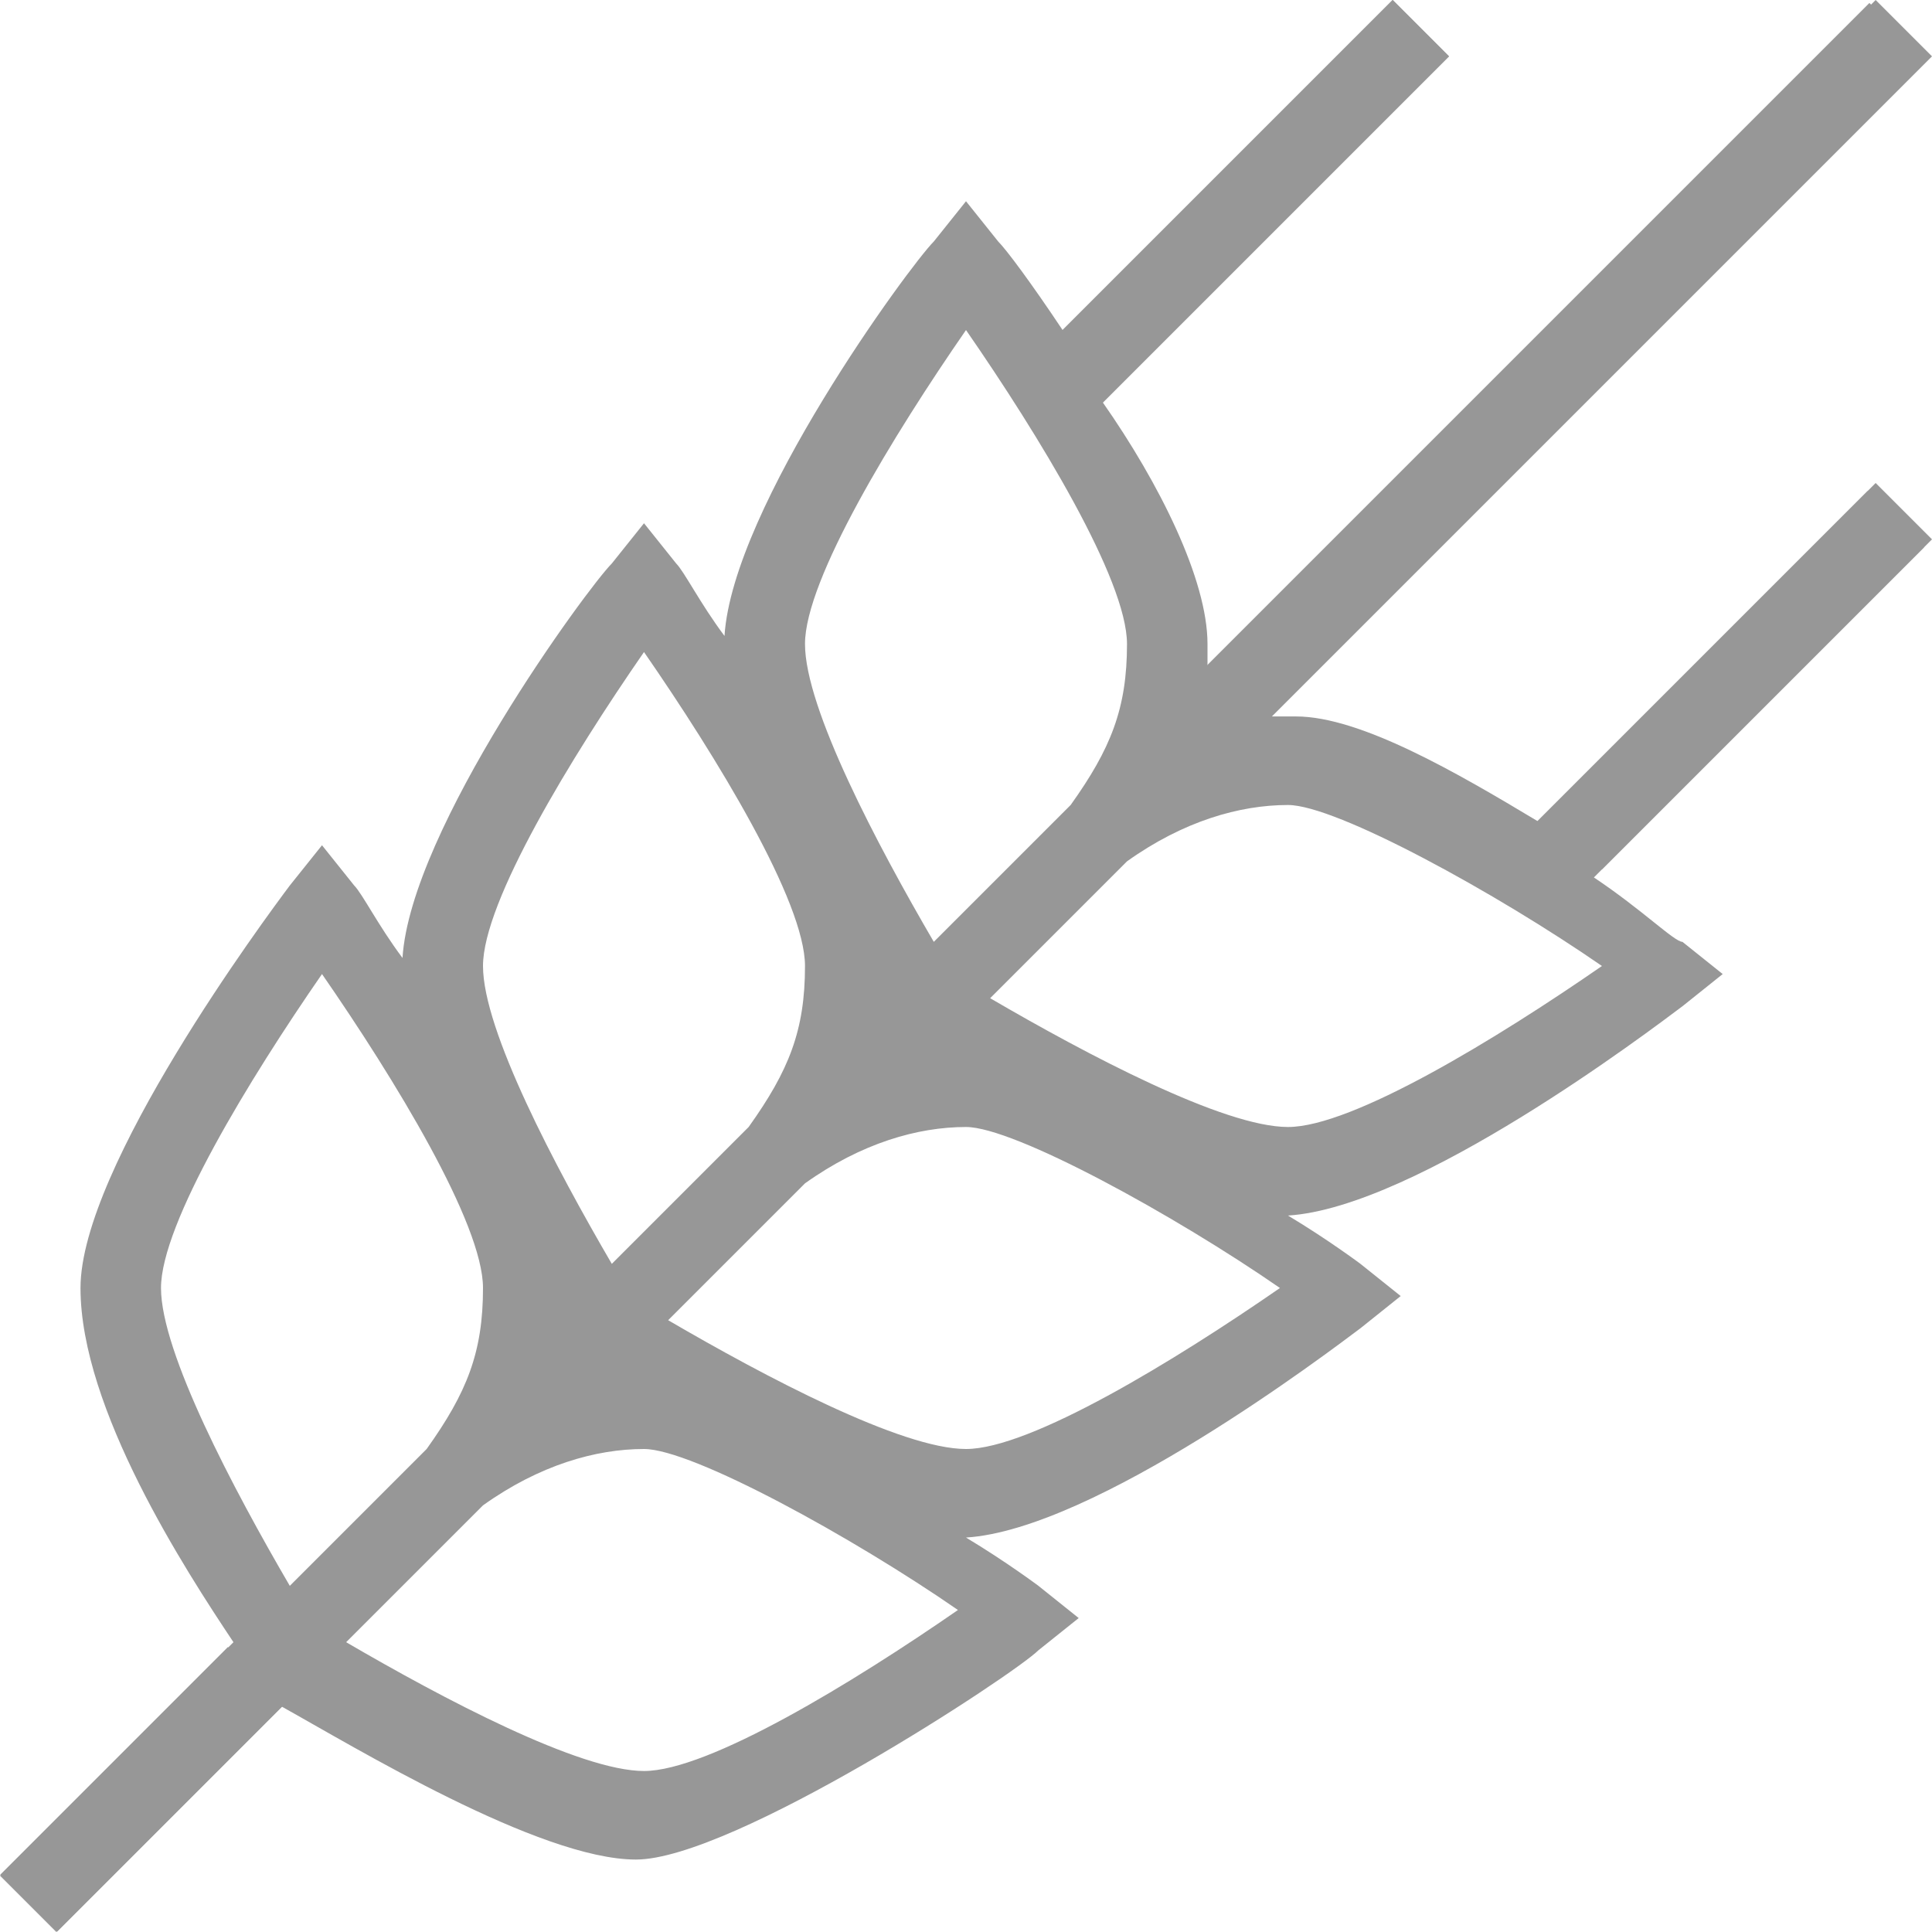 <svg xmlns="http://www.w3.org/2000/svg" fill="none" viewBox="0 0 30 30" height="30" width="30">
<g clip-path="url(#clip0_3212_9284)">
<path fill="#979797" d="M29.125 7.5L23.875 12.75C22.625 12 21.125 11.125 20.125 11.125C19.125 11.125 19.875 11.125 19.75 11.125L30 0.875L29.125 0L18.75 10.375V10C18.75 9 18 7.5 17.125 6.25L22.5 0.875L21.625 0L16.5 5.125C16 4.375 15.625 3.875 15.5 3.75L15 3.125L14.5 3.75C14.125 4.125 11.375 7.875 11.25 9.875C10.875 9.375 10.625 8.875 10.5 8.75L10 8.125L9.5 8.75C9.125 9.125 6.375 12.875 6.25 14.875C5.875 14.375 5.625 13.875 5.5 13.75L5 13.125L4.5 13.75C4.125 14.25 1.25 18.125 1.25 20C1.25 21.875 2.875 24.375 3.625 25.5L0 29.125L0.875 30L4.375 26.5C5.5 27.125 8.375 28.875 9.875 28.875C11.375 28.875 15.75 26 16.125 25.625L16.75 25.125L16.125 24.625C16.125 24.625 15.625 24.25 15 23.875C17 23.75 20.625 21 21.125 20.625L21.75 20.125L21.125 19.625C21.125 19.625 20.625 19.25 20 18.875C22 18.75 25.625 16 26.125 15.625L26.75 15.125L26.125 14.625C26 14.625 25.5 14.125 24.75 13.625L29.875 8.5L29 7.625L29.125 7.5ZM15 5.125C16.125 6.75 17.5 9 17.5 10C17.5 11 17.25 11.625 16.625 12.5L14.5 14.625C13.625 13.125 12.5 11 12.5 10C12.5 9 13.875 6.75 15 5.125ZM10 10.125C11.125 11.75 12.5 14 12.5 15C12.5 16 12.25 16.625 11.625 17.5L9.5 19.625C8.625 18.125 7.5 16 7.5 15C7.5 14 8.875 11.75 10 10.125ZM2.5 20C2.5 19 3.875 16.75 5 15.125C6.125 16.75 7.5 19 7.5 20C7.5 21 7.25 21.625 6.625 22.5L4.5 24.625C3.625 23.125 2.5 21 2.5 20ZM10 27.5C9 27.5 6.875 26.375 5.375 25.5L7.5 23.375C8.375 22.75 9.25 22.5 10 22.5C10.75 22.5 13.25 23.875 14.875 25C13.25 26.125 11 27.5 10 27.5ZM15 22.5C14 22.5 11.875 21.375 10.375 20.5L12.5 18.375C13.375 17.75 14.25 17.5 15 17.5C15.75 17.5 18.25 18.875 19.875 20C18.25 21.125 16 22.5 15 22.5ZM20 17.5C19 17.5 16.875 16.375 15.375 15.5L17.5 13.375C18.375 12.75 19.25 12.5 20 12.5C20.75 12.5 23.25 13.875 24.875 15C23.25 16.125 21 17.5 20 17.5Z"></path>
<path fill="#979797" d="M29.125 7.5L30 8.375L24.875 13.5L23.75 12.875L29.125 7.5Z"></path>
<path fill="#979797" d="M3.539 25.575L0.004 29.11L0.888 29.994L4.423 26.459L3.539 25.575Z"></path>
<path fill="#979797" d="M16.5 5.125L17.125 6.25L22.5 0.875L21.625 0L16.5 5.125Z"></path>
<path fill="#979797" d="M29.028 0.046L18.686 10.388L19.57 11.272L29.912 0.93L29.028 0.046Z"></path>
</g>
<defs>
<clipPath id="clip0_3212_9284">
<rect fill="white" height="30" width="30"></rect>
</clipPath>
</defs>
</svg>
